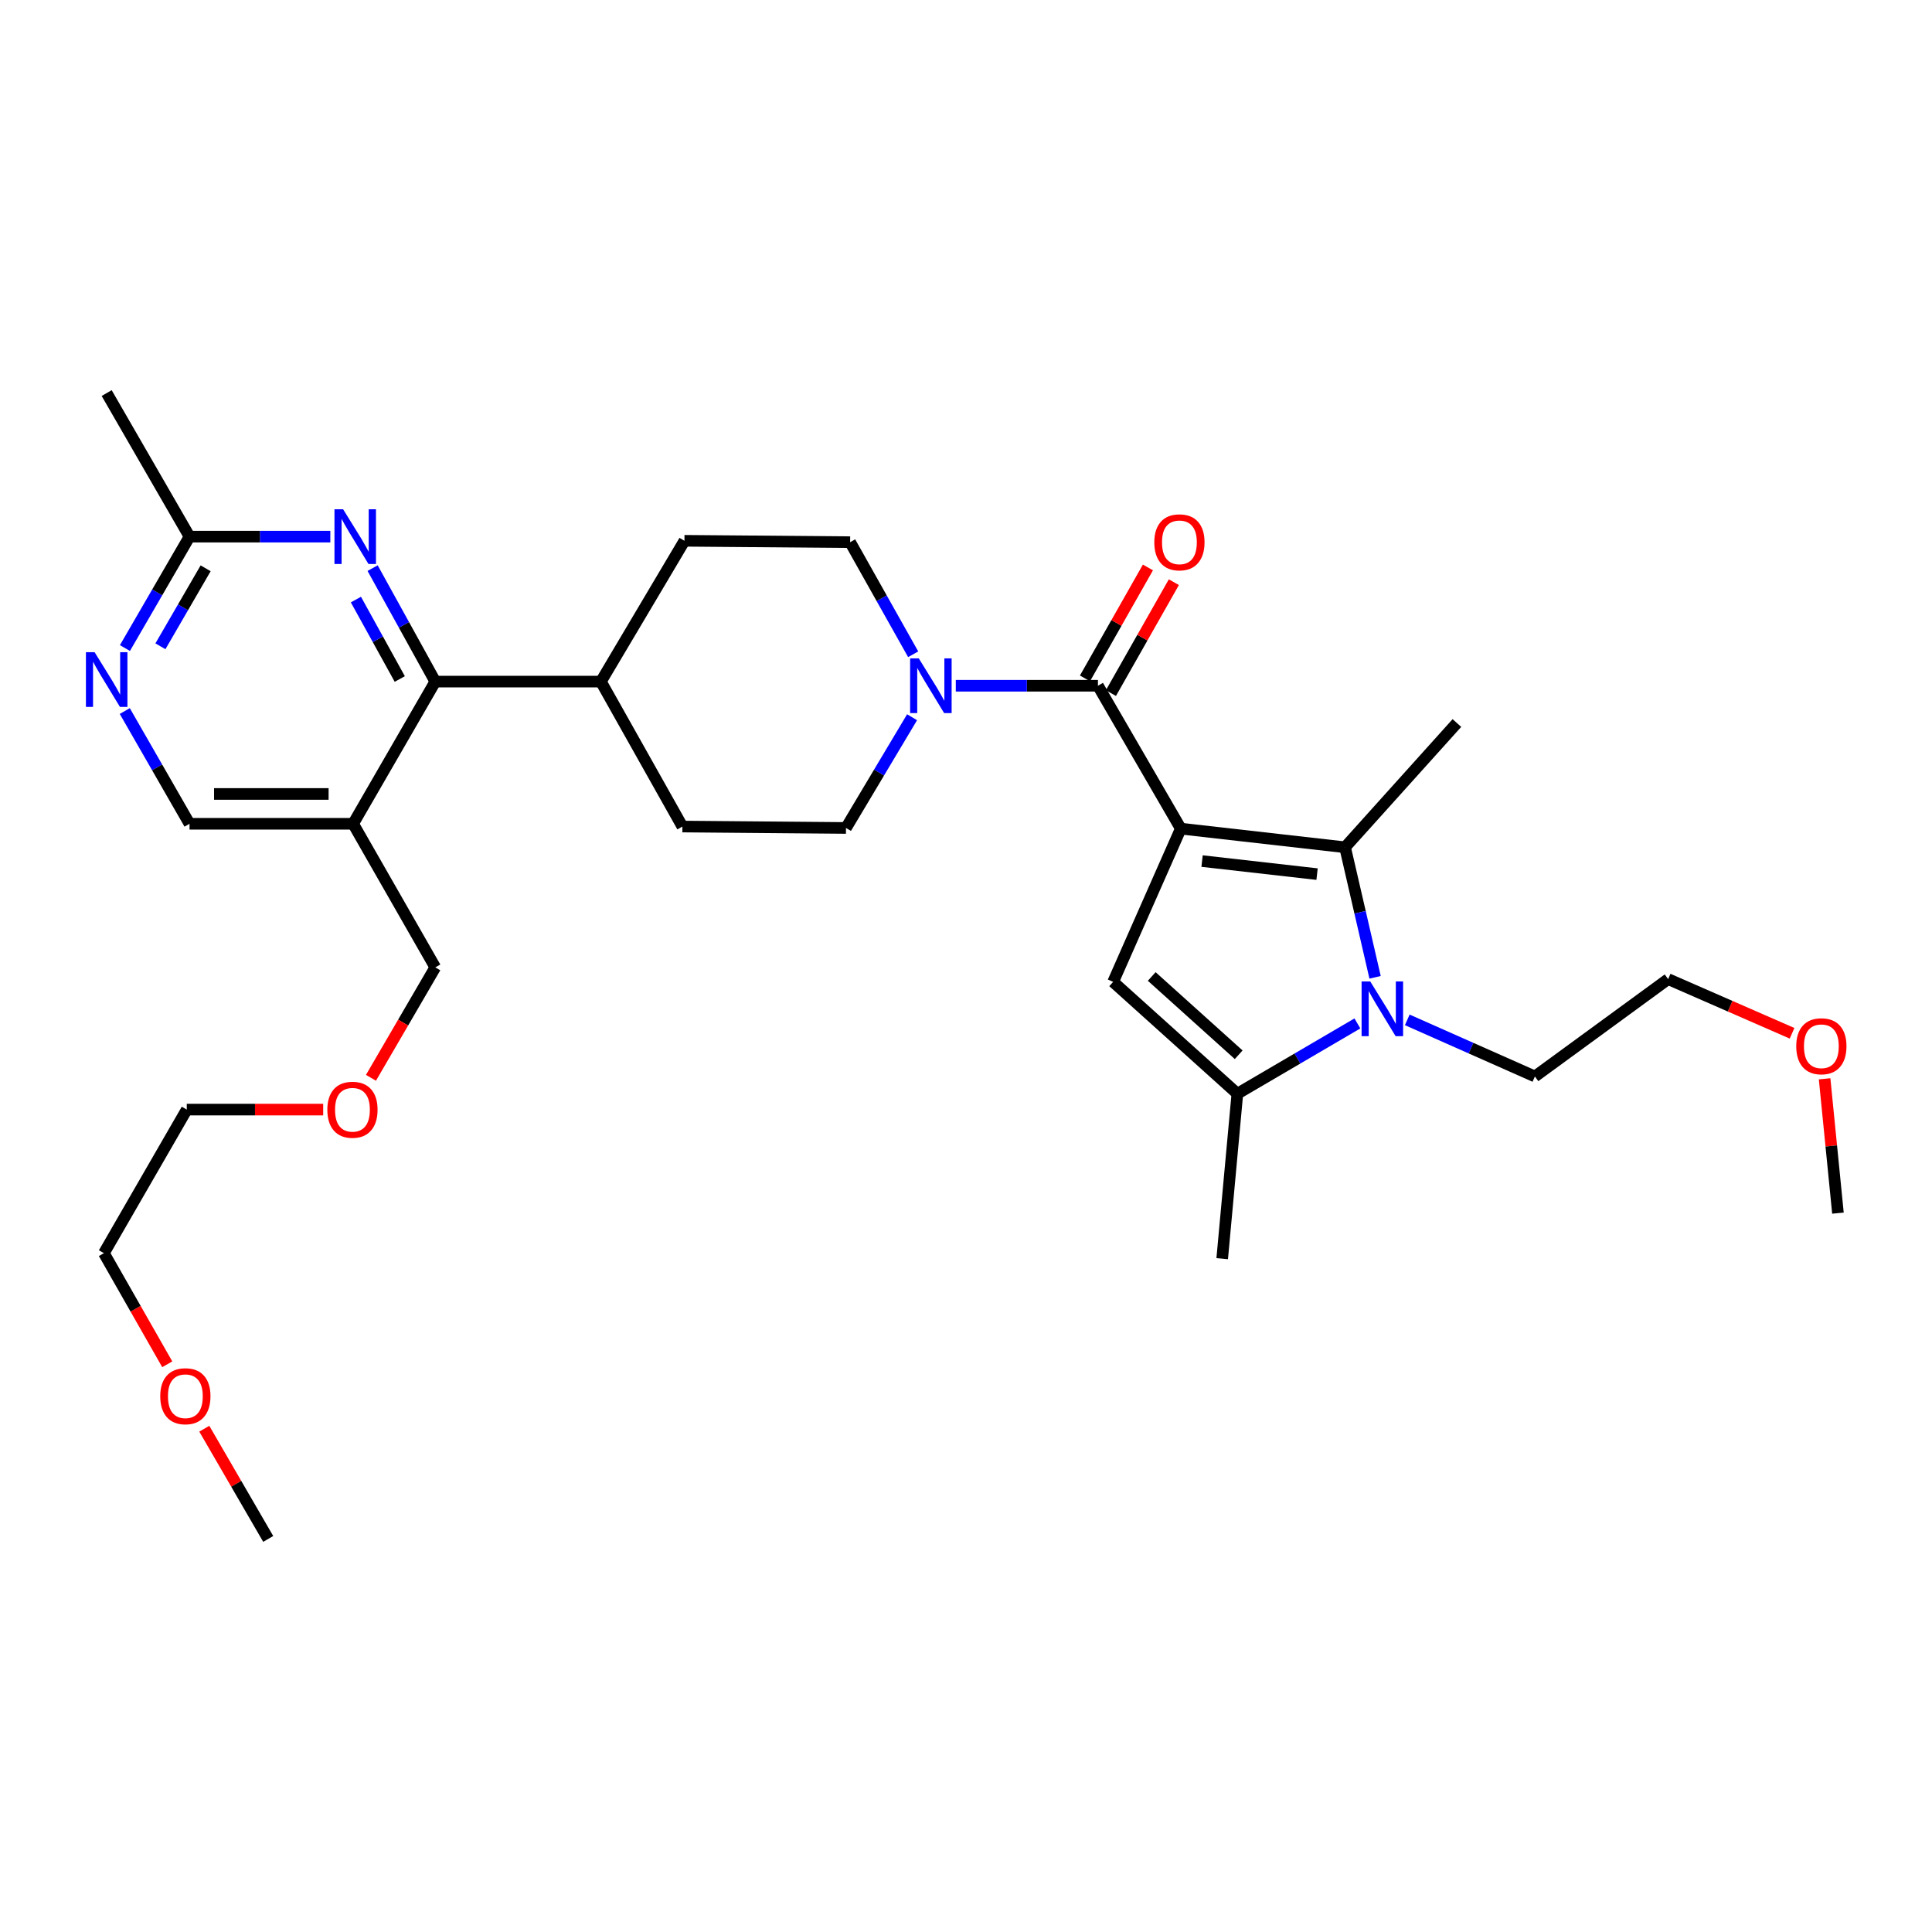 <?xml version='1.0' encoding='iso-8859-1'?>
<svg version='1.1' baseProfile='full'
              xmlns='http://www.w3.org/2000/svg'
                      xmlns:rdkit='http://www.rdkit.org/xml'
                      xmlns:xlink='http://www.w3.org/1999/xlink'
                  xml:space='preserve'
width='1000px' height='1000px' viewBox='0 0 1000 1000'>
<!-- END OF HEADER -->
<rect style='opacity:1.0;fill:#FFFFFF;stroke:none' width='1000' height='1000' x='0' y='0'> </rect>
<path class='bond-0' d='M 611.177,428.902 L 696.203,438.55' style='fill:none;fill-rule:evenodd;stroke:#000000;stroke-width:6px;stroke-linecap:butt;stroke-linejoin:miter;stroke-opacity:1' />
<path class='bond-0' d='M 622.191,445.688 L 681.709,452.442' style='fill:none;fill-rule:evenodd;stroke:#000000;stroke-width:6px;stroke-linecap:butt;stroke-linejoin:miter;stroke-opacity:1' />
<path class='bond-1' d='M 611.177,428.902 L 568.296,354.94' style='fill:none;fill-rule:evenodd;stroke:#000000;stroke-width:6px;stroke-linecap:butt;stroke-linejoin:miter;stroke-opacity:1' />
<path class='bond-3' d='M 611.177,428.902 L 576.16,508.216' style='fill:none;fill-rule:evenodd;stroke:#000000;stroke-width:6px;stroke-linecap:butt;stroke-linejoin:miter;stroke-opacity:1' />
<path class='bond-2' d='M 696.203,438.55 L 703.97,472.203' style='fill:none;fill-rule:evenodd;stroke:#000000;stroke-width:6px;stroke-linecap:butt;stroke-linejoin:miter;stroke-opacity:1' />
<path class='bond-2' d='M 703.97,472.203 L 711.737,505.856' style='fill:none;fill-rule:evenodd;stroke:#0000FF;stroke-width:6px;stroke-linecap:butt;stroke-linejoin:miter;stroke-opacity:1' />
<path class='bond-19' d='M 696.203,438.55 L 754.094,374.236' style='fill:none;fill-rule:evenodd;stroke:#000000;stroke-width:6px;stroke-linecap:butt;stroke-linejoin:miter;stroke-opacity:1' />
<path class='bond-5' d='M 568.296,354.94 L 531.509,354.94' style='fill:none;fill-rule:evenodd;stroke:#000000;stroke-width:6px;stroke-linecap:butt;stroke-linejoin:miter;stroke-opacity:1' />
<path class='bond-5' d='M 531.509,354.94 L 494.722,354.94' style='fill:none;fill-rule:evenodd;stroke:#0000FF;stroke-width:6px;stroke-linecap:butt;stroke-linejoin:miter;stroke-opacity:1' />
<path class='bond-12' d='M 575.009,358.749 L 591.3,330.04' style='fill:none;fill-rule:evenodd;stroke:#000000;stroke-width:6px;stroke-linecap:butt;stroke-linejoin:miter;stroke-opacity:1' />
<path class='bond-12' d='M 591.3,330.04 L 607.591,301.331' style='fill:none;fill-rule:evenodd;stroke:#FF0000;stroke-width:6px;stroke-linecap:butt;stroke-linejoin:miter;stroke-opacity:1' />
<path class='bond-12' d='M 561.583,351.13 L 577.874,322.421' style='fill:none;fill-rule:evenodd;stroke:#000000;stroke-width:6px;stroke-linecap:butt;stroke-linejoin:miter;stroke-opacity:1' />
<path class='bond-12' d='M 577.874,322.421 L 594.165,293.712' style='fill:none;fill-rule:evenodd;stroke:#FF0000;stroke-width:6px;stroke-linecap:butt;stroke-linejoin:miter;stroke-opacity:1' />
<path class='bond-18' d='M 728.4,527.882 L 761.427,542.53' style='fill:none;fill-rule:evenodd;stroke:#0000FF;stroke-width:6px;stroke-linecap:butt;stroke-linejoin:miter;stroke-opacity:1' />
<path class='bond-18' d='M 761.427,542.53 L 794.454,557.179' style='fill:none;fill-rule:evenodd;stroke:#000000;stroke-width:6px;stroke-linecap:butt;stroke-linejoin:miter;stroke-opacity:1' />
<path class='bond-31' d='M 702.586,529.722 L 671.522,547.91' style='fill:none;fill-rule:evenodd;stroke:#0000FF;stroke-width:6px;stroke-linecap:butt;stroke-linejoin:miter;stroke-opacity:1' />
<path class='bond-31' d='M 671.522,547.91 L 640.457,566.098' style='fill:none;fill-rule:evenodd;stroke:#000000;stroke-width:6px;stroke-linecap:butt;stroke-linejoin:miter;stroke-opacity:1' />
<path class='bond-4' d='M 576.16,508.216 L 640.457,566.098' style='fill:none;fill-rule:evenodd;stroke:#000000;stroke-width:6px;stroke-linecap:butt;stroke-linejoin:miter;stroke-opacity:1' />
<path class='bond-4' d='M 596.133,505.425 L 641.141,545.942' style='fill:none;fill-rule:evenodd;stroke:#000000;stroke-width:6px;stroke-linecap:butt;stroke-linejoin:miter;stroke-opacity:1' />
<path class='bond-20' d='M 640.457,566.098 L 632.61,651.484' style='fill:none;fill-rule:evenodd;stroke:#000000;stroke-width:6px;stroke-linecap:butt;stroke-linejoin:miter;stroke-opacity:1' />
<path class='bond-14' d='M 472.089,371.243 L 454.986,399.897' style='fill:none;fill-rule:evenodd;stroke:#0000FF;stroke-width:6px;stroke-linecap:butt;stroke-linejoin:miter;stroke-opacity:1' />
<path class='bond-14' d='M 454.986,399.897 L 437.884,428.55' style='fill:none;fill-rule:evenodd;stroke:#000000;stroke-width:6px;stroke-linecap:butt;stroke-linejoin:miter;stroke-opacity:1' />
<path class='bond-15' d='M 472.658,338.648 L 456.343,309.637' style='fill:none;fill-rule:evenodd;stroke:#0000FF;stroke-width:6px;stroke-linecap:butt;stroke-linejoin:miter;stroke-opacity:1' />
<path class='bond-15' d='M 456.343,309.637 L 440.028,280.625' style='fill:none;fill-rule:evenodd;stroke:#000000;stroke-width:6px;stroke-linecap:butt;stroke-linejoin:miter;stroke-opacity:1' />
<path class='bond-6' d='M 225.302,352.795 L 311.022,352.795' style='fill:none;fill-rule:evenodd;stroke:#000000;stroke-width:6px;stroke-linecap:butt;stroke-linejoin:miter;stroke-opacity:1' />
<path class='bond-7' d='M 225.302,352.795 L 209.083,323.43' style='fill:none;fill-rule:evenodd;stroke:#000000;stroke-width:6px;stroke-linecap:butt;stroke-linejoin:miter;stroke-opacity:1' />
<path class='bond-7' d='M 209.083,323.43 L 192.865,294.064' style='fill:none;fill-rule:evenodd;stroke:#0000FF;stroke-width:6px;stroke-linecap:butt;stroke-linejoin:miter;stroke-opacity:1' />
<path class='bond-7' d='M 206.923,351.449 L 195.57,330.893' style='fill:none;fill-rule:evenodd;stroke:#000000;stroke-width:6px;stroke-linecap:butt;stroke-linejoin:miter;stroke-opacity:1' />
<path class='bond-7' d='M 195.57,330.893 L 184.217,310.337' style='fill:none;fill-rule:evenodd;stroke:#0000FF;stroke-width:6px;stroke-linecap:butt;stroke-linejoin:miter;stroke-opacity:1' />
<path class='bond-8' d='M 225.302,352.795 L 182.78,426.389' style='fill:none;fill-rule:evenodd;stroke:#000000;stroke-width:6px;stroke-linecap:butt;stroke-linejoin:miter;stroke-opacity:1' />
<path class='bond-10' d='M 170.977,277.761 L 134.537,277.761' style='fill:none;fill-rule:evenodd;stroke:#0000FF;stroke-width:6px;stroke-linecap:butt;stroke-linejoin:miter;stroke-opacity:1' />
<path class='bond-10' d='M 134.537,277.761 L 98.097,277.761' style='fill:none;fill-rule:evenodd;stroke:#000000;stroke-width:6px;stroke-linecap:butt;stroke-linejoin:miter;stroke-opacity:1' />
<path class='bond-11' d='M 182.78,426.389 L 98.097,426.389' style='fill:none;fill-rule:evenodd;stroke:#000000;stroke-width:6px;stroke-linecap:butt;stroke-linejoin:miter;stroke-opacity:1' />
<path class='bond-11' d='M 170.078,410.952 L 110.8,410.952' style='fill:none;fill-rule:evenodd;stroke:#000000;stroke-width:6px;stroke-linecap:butt;stroke-linejoin:miter;stroke-opacity:1' />
<path class='bond-21' d='M 182.78,426.389 L 225.302,500.712' style='fill:none;fill-rule:evenodd;stroke:#000000;stroke-width:6px;stroke-linecap:butt;stroke-linejoin:miter;stroke-opacity:1' />
<path class='bond-9' d='M 64.584,368.036 L 81.341,397.213' style='fill:none;fill-rule:evenodd;stroke:#0000FF;stroke-width:6px;stroke-linecap:butt;stroke-linejoin:miter;stroke-opacity:1' />
<path class='bond-9' d='M 81.341,397.213 L 98.097,426.389' style='fill:none;fill-rule:evenodd;stroke:#000000;stroke-width:6px;stroke-linecap:butt;stroke-linejoin:miter;stroke-opacity:1' />
<path class='bond-33' d='M 64.664,335.426 L 81.381,306.593' style='fill:none;fill-rule:evenodd;stroke:#0000FF;stroke-width:6px;stroke-linecap:butt;stroke-linejoin:miter;stroke-opacity:1' />
<path class='bond-33' d='M 81.381,306.593 L 98.097,277.761' style='fill:none;fill-rule:evenodd;stroke:#000000;stroke-width:6px;stroke-linecap:butt;stroke-linejoin:miter;stroke-opacity:1' />
<path class='bond-33' d='M 83.034,334.519 L 94.736,314.337' style='fill:none;fill-rule:evenodd;stroke:#0000FF;stroke-width:6px;stroke-linecap:butt;stroke-linejoin:miter;stroke-opacity:1' />
<path class='bond-33' d='M 94.736,314.337 L 106.437,294.154' style='fill:none;fill-rule:evenodd;stroke:#000000;stroke-width:6px;stroke-linecap:butt;stroke-linejoin:miter;stroke-opacity:1' />
<path class='bond-25' d='M 98.097,277.761 L 55.215,203.455' style='fill:none;fill-rule:evenodd;stroke:#000000;stroke-width:6px;stroke-linecap:butt;stroke-linejoin:miter;stroke-opacity:1' />
<path class='bond-13' d='M 311.022,352.795 L 354.273,279.914' style='fill:none;fill-rule:evenodd;stroke:#000000;stroke-width:6px;stroke-linecap:butt;stroke-linejoin:miter;stroke-opacity:1' />
<path class='bond-32' d='M 311.022,352.795 L 353.209,427.821' style='fill:none;fill-rule:evenodd;stroke:#000000;stroke-width:6px;stroke-linecap:butt;stroke-linejoin:miter;stroke-opacity:1' />
<path class='bond-17' d='M 437.884,428.55 L 353.209,427.821' style='fill:none;fill-rule:evenodd;stroke:#000000;stroke-width:6px;stroke-linecap:butt;stroke-linejoin:miter;stroke-opacity:1' />
<path class='bond-16' d='M 440.028,280.625 L 354.273,279.914' style='fill:none;fill-rule:evenodd;stroke:#000000;stroke-width:6px;stroke-linecap:butt;stroke-linejoin:miter;stroke-opacity:1' />
<path class='bond-26' d='M 794.454,557.179 L 863.425,506.784' style='fill:none;fill-rule:evenodd;stroke:#000000;stroke-width:6px;stroke-linecap:butt;stroke-linejoin:miter;stroke-opacity:1' />
<path class='bond-22' d='M 225.302,500.712 L 208.655,529.292' style='fill:none;fill-rule:evenodd;stroke:#000000;stroke-width:6px;stroke-linecap:butt;stroke-linejoin:miter;stroke-opacity:1' />
<path class='bond-22' d='M 208.655,529.292 L 192.009,557.873' style='fill:none;fill-rule:evenodd;stroke:#FF0000;stroke-width:6px;stroke-linecap:butt;stroke-linejoin:miter;stroke-opacity:1' />
<path class='bond-28' d='M 167.284,574.323 L 131.979,574.323' style='fill:none;fill-rule:evenodd;stroke:#FF0000;stroke-width:6px;stroke-linecap:butt;stroke-linejoin:miter;stroke-opacity:1' />
<path class='bond-28' d='M 131.979,574.323 L 96.673,574.323' style='fill:none;fill-rule:evenodd;stroke:#000000;stroke-width:6px;stroke-linecap:butt;stroke-linejoin:miter;stroke-opacity:1' />
<path class='bond-23' d='M 86.568,706.151 L 70.176,677.394' style='fill:none;fill-rule:evenodd;stroke:#FF0000;stroke-width:6px;stroke-linecap:butt;stroke-linejoin:miter;stroke-opacity:1' />
<path class='bond-23' d='M 70.176,677.394 L 53.783,648.637' style='fill:none;fill-rule:evenodd;stroke:#000000;stroke-width:6px;stroke-linecap:butt;stroke-linejoin:miter;stroke-opacity:1' />
<path class='bond-29' d='M 105.743,739.496 L 122.285,768.02' style='fill:none;fill-rule:evenodd;stroke:#FF0000;stroke-width:6px;stroke-linecap:butt;stroke-linejoin:miter;stroke-opacity:1' />
<path class='bond-29' d='M 122.285,768.02 L 138.826,796.545' style='fill:none;fill-rule:evenodd;stroke:#000000;stroke-width:6px;stroke-linecap:butt;stroke-linejoin:miter;stroke-opacity:1' />
<path class='bond-24' d='M 927.567,534.828 L 895.496,520.806' style='fill:none;fill-rule:evenodd;stroke:#FF0000;stroke-width:6px;stroke-linecap:butt;stroke-linejoin:miter;stroke-opacity:1' />
<path class='bond-24' d='M 895.496,520.806 L 863.425,506.784' style='fill:none;fill-rule:evenodd;stroke:#000000;stroke-width:6px;stroke-linecap:butt;stroke-linejoin:miter;stroke-opacity:1' />
<path class='bond-30' d='M 944.412,558.39 L 947.864,593.149' style='fill:none;fill-rule:evenodd;stroke:#FF0000;stroke-width:6px;stroke-linecap:butt;stroke-linejoin:miter;stroke-opacity:1' />
<path class='bond-30' d='M 947.864,593.149 L 951.316,627.908' style='fill:none;fill-rule:evenodd;stroke:#000000;stroke-width:6px;stroke-linecap:butt;stroke-linejoin:miter;stroke-opacity:1' />
<path class='bond-27' d='M 53.783,648.637 L 96.673,574.323' style='fill:none;fill-rule:evenodd;stroke:#000000;stroke-width:6px;stroke-linecap:butt;stroke-linejoin:miter;stroke-opacity:1' />
<path  class='atom-3' d='M 709.24 508.001
L 718.52 523.001
Q 719.44 524.481, 720.92 527.161
Q 722.4 529.841, 722.48 530.001
L 722.48 508.001
L 726.24 508.001
L 726.24 536.321
L 722.36 536.321
L 712.4 519.921
Q 711.24 518.001, 710 515.801
Q 708.8 513.601, 708.44 512.921
L 708.44 536.321
L 704.76 536.321
L 704.76 508.001
L 709.24 508.001
' fill='#0000FF'/>
<path  class='atom-6' d='M 475.56 340.78
L 484.84 355.78
Q 485.76 357.26, 487.24 359.94
Q 488.72 362.62, 488.8 362.78
L 488.8 340.78
L 492.56 340.78
L 492.56 369.1
L 488.68 369.1
L 478.72 352.7
Q 477.56 350.78, 476.32 348.58
Q 475.12 346.38, 474.76 345.7
L 474.76 369.1
L 471.08 369.1
L 471.08 340.78
L 475.56 340.78
' fill='#0000FF'/>
<path  class='atom-8' d='M 177.601 263.601
L 186.881 278.601
Q 187.801 280.081, 189.281 282.761
Q 190.761 285.441, 190.841 285.601
L 190.841 263.601
L 194.601 263.601
L 194.601 291.921
L 190.721 291.921
L 180.761 275.521
Q 179.601 273.601, 178.361 271.401
Q 177.161 269.201, 176.801 268.521
L 176.801 291.921
L 173.121 291.921
L 173.121 263.601
L 177.601 263.601
' fill='#0000FF'/>
<path  class='atom-10' d='M 48.955 337.563
L 58.235 352.563
Q 59.155 354.043, 60.635 356.723
Q 62.115 359.403, 62.195 359.563
L 62.195 337.563
L 65.955 337.563
L 65.955 365.883
L 62.075 365.883
L 52.115 349.483
Q 50.955 347.563, 49.715 345.363
Q 48.515 343.163, 48.155 342.483
L 48.155 365.883
L 44.475 365.883
L 44.475 337.563
L 48.955 337.563
' fill='#0000FF'/>
<path  class='atom-13' d='M 597.466 280.705
Q 597.466 273.905, 600.826 270.105
Q 604.186 266.305, 610.466 266.305
Q 616.746 266.305, 620.106 270.105
Q 623.466 273.905, 623.466 280.705
Q 623.466 287.585, 620.066 291.505
Q 616.666 295.385, 610.466 295.385
Q 604.226 295.385, 600.826 291.505
Q 597.466 287.625, 597.466 280.705
M 610.466 292.185
Q 614.786 292.185, 617.106 289.305
Q 619.466 286.385, 619.466 280.705
Q 619.466 275.145, 617.106 272.345
Q 614.786 269.505, 610.466 269.505
Q 606.146 269.505, 603.786 272.305
Q 601.466 275.105, 601.466 280.705
Q 601.466 286.425, 603.786 289.305
Q 606.146 292.185, 610.466 292.185
' fill='#FF0000'/>
<path  class='atom-23' d='M 169.428 574.403
Q 169.428 567.603, 172.788 563.803
Q 176.148 560.003, 182.428 560.003
Q 188.708 560.003, 192.068 563.803
Q 195.428 567.603, 195.428 574.403
Q 195.428 581.283, 192.028 585.203
Q 188.628 589.083, 182.428 589.083
Q 176.188 589.083, 172.788 585.203
Q 169.428 581.323, 169.428 574.403
M 182.428 585.883
Q 186.748 585.883, 189.068 583.003
Q 191.428 580.083, 191.428 574.403
Q 191.428 568.843, 189.068 566.043
Q 186.748 563.203, 182.428 563.203
Q 178.108 563.203, 175.748 566.003
Q 173.428 568.803, 173.428 574.403
Q 173.428 580.123, 175.748 583.003
Q 178.108 585.883, 182.428 585.883
' fill='#FF0000'/>
<path  class='atom-24' d='M 82.944 722.679
Q 82.944 715.879, 86.304 712.079
Q 89.664 708.279, 95.944 708.279
Q 102.224 708.279, 105.584 712.079
Q 108.944 715.879, 108.944 722.679
Q 108.944 729.559, 105.544 733.479
Q 102.144 737.359, 95.944 737.359
Q 89.704 737.359, 86.304 733.479
Q 82.944 729.599, 82.944 722.679
M 95.944 734.159
Q 100.264 734.159, 102.584 731.279
Q 104.944 728.359, 104.944 722.679
Q 104.944 717.119, 102.584 714.319
Q 100.264 711.479, 95.944 711.479
Q 91.624 711.479, 89.264 714.279
Q 86.944 717.079, 86.944 722.679
Q 86.944 728.399, 89.264 731.279
Q 91.624 734.159, 95.944 734.159
' fill='#FF0000'/>
<path  class='atom-25' d='M 929.731 541.538
Q 929.731 534.738, 933.091 530.938
Q 936.451 527.138, 942.731 527.138
Q 949.011 527.138, 952.371 530.938
Q 955.731 534.738, 955.731 541.538
Q 955.731 548.418, 952.331 552.338
Q 948.931 556.218, 942.731 556.218
Q 936.491 556.218, 933.091 552.338
Q 929.731 548.458, 929.731 541.538
M 942.731 553.018
Q 947.051 553.018, 949.371 550.138
Q 951.731 547.218, 951.731 541.538
Q 951.731 535.978, 949.371 533.178
Q 947.051 530.338, 942.731 530.338
Q 938.411 530.338, 936.051 533.138
Q 933.731 535.938, 933.731 541.538
Q 933.731 547.258, 936.051 550.138
Q 938.411 553.018, 942.731 553.018
' fill='#FF0000'/>
</svg>

